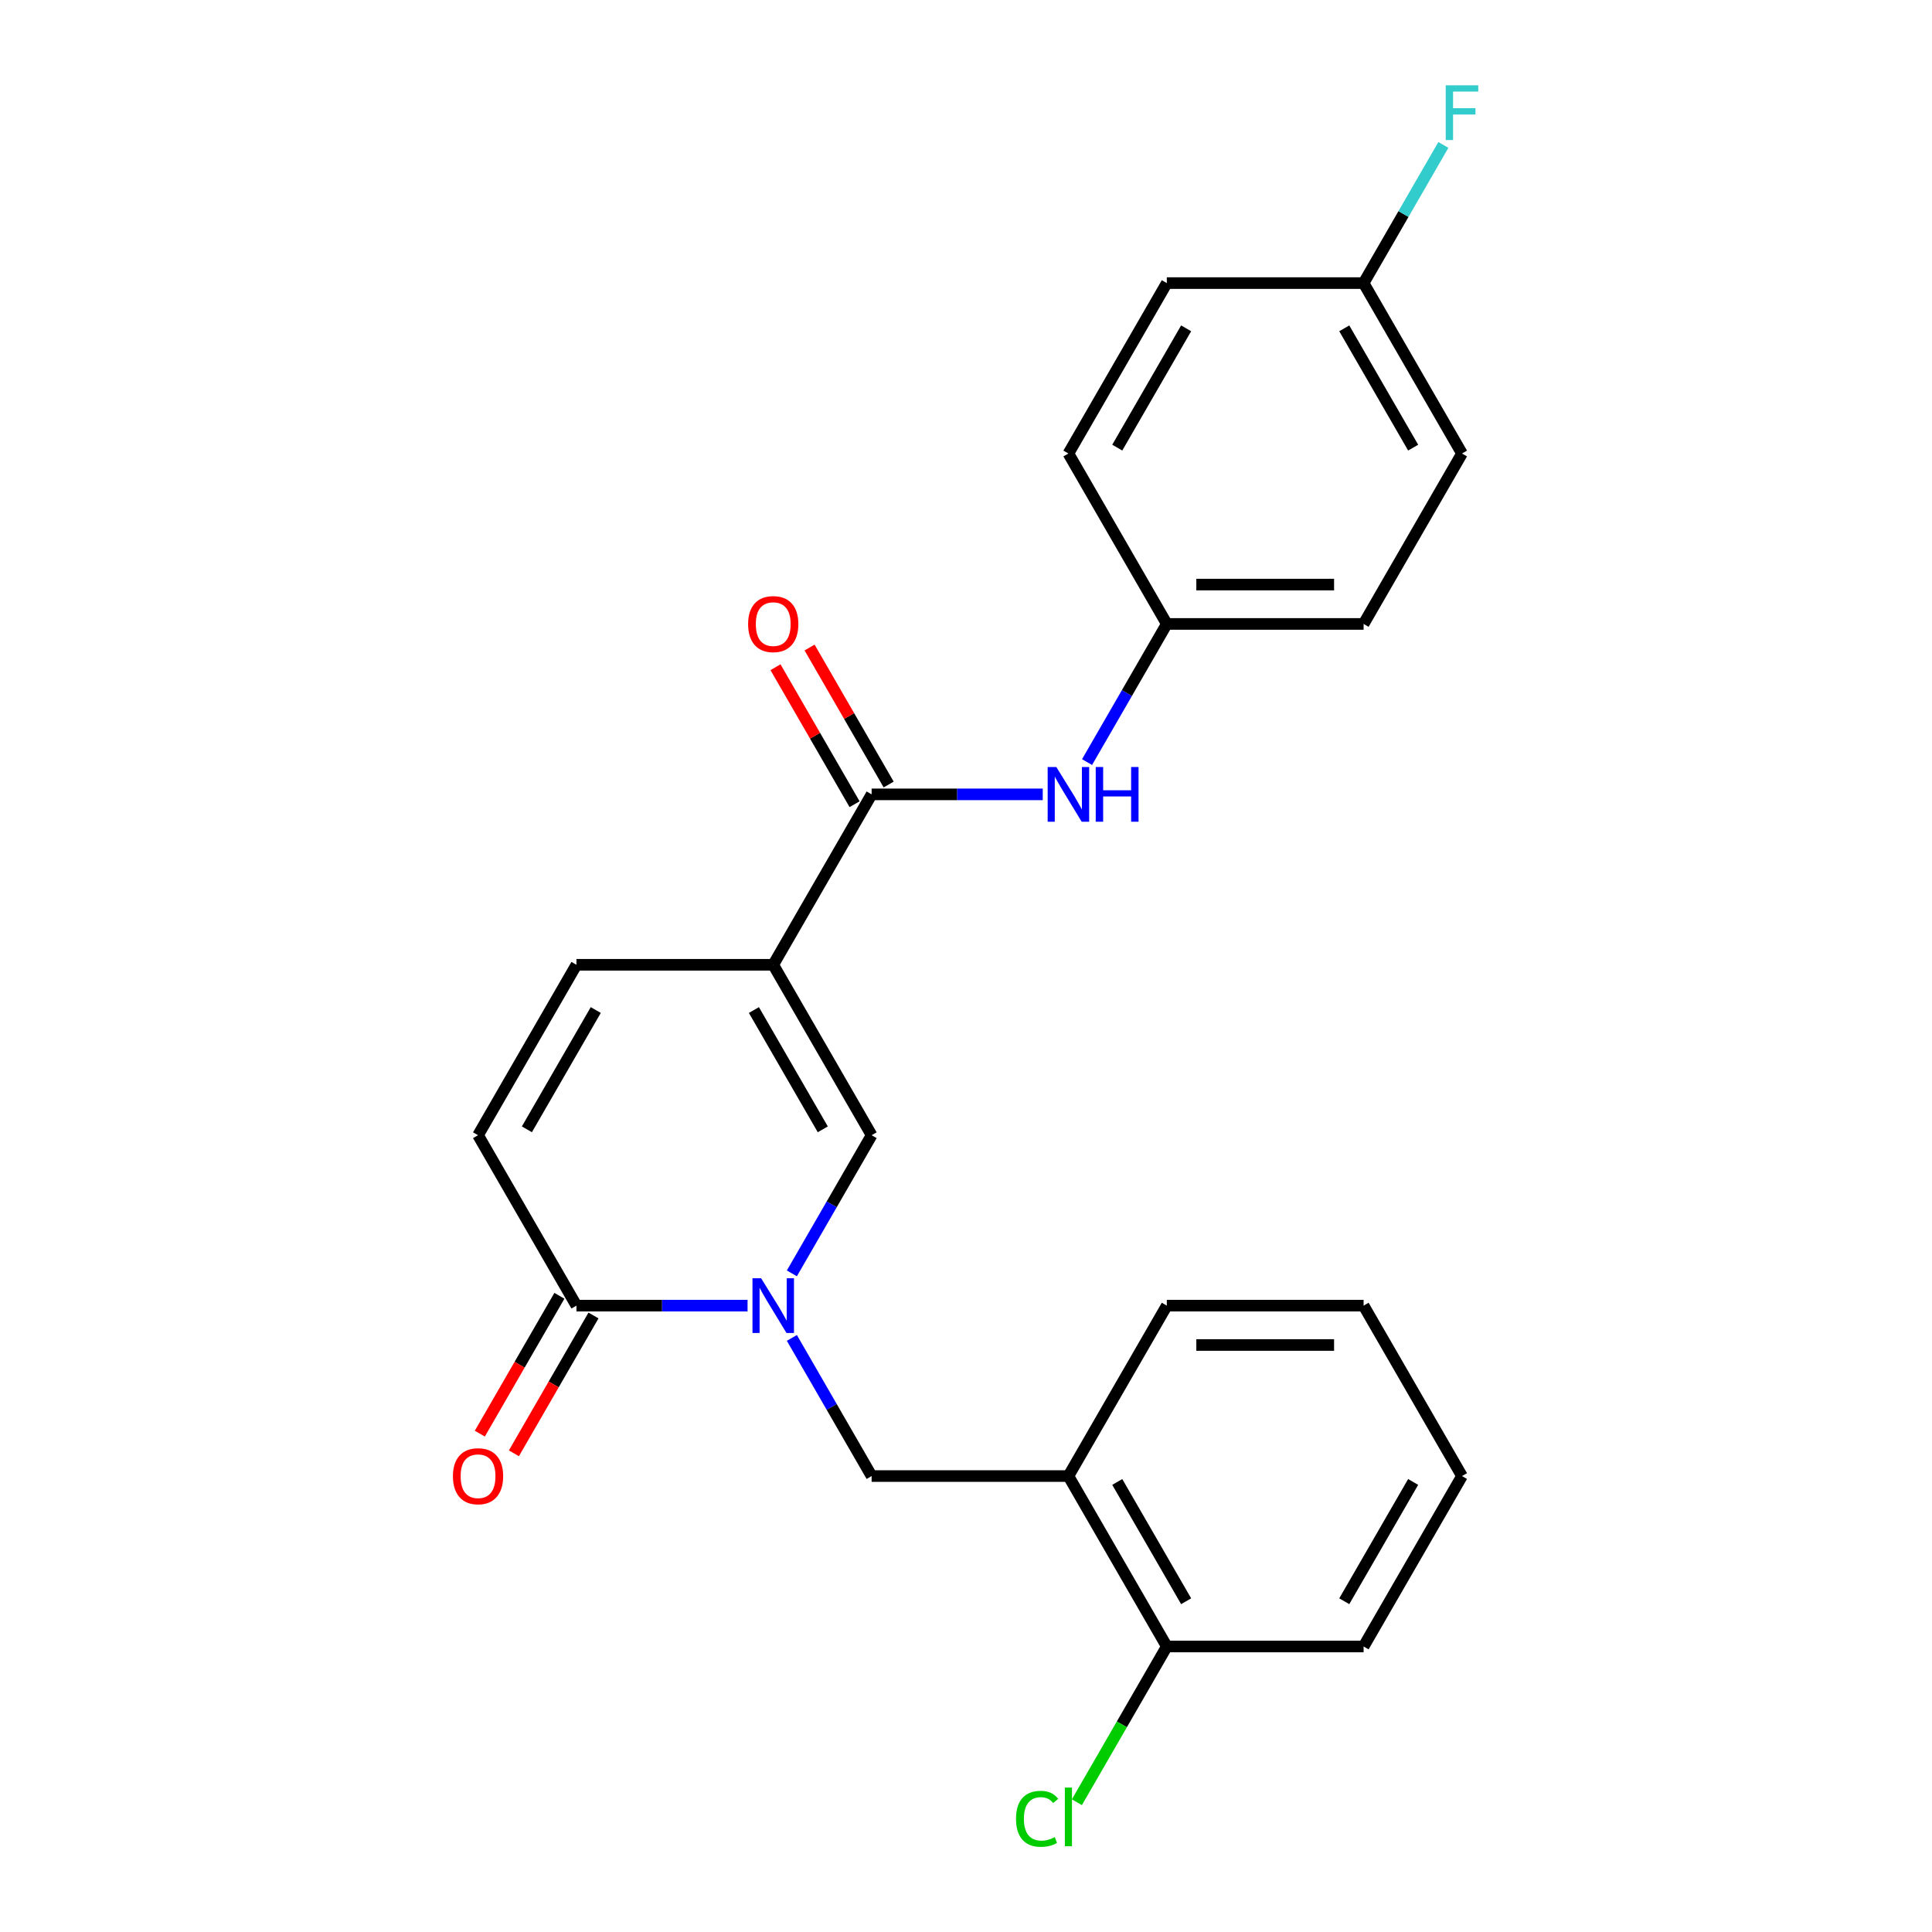 <?xml version='1.0' encoding='iso-8859-1'?>
<svg version='1.1' baseProfile='full'
              xmlns='http://www.w3.org/2000/svg'
                      xmlns:rdkit='http://www.rdkit.org/xml'
                      xmlns:xlink='http://www.w3.org/1999/xlink'
                  xml:space='preserve'
width='1000px' height='1000px' viewBox='0 0 1000 1000'>
<!-- END OF HEADER -->
<rect style='opacity:1.0;fill:#FFFFFF;stroke:none' width='1000' height='1000' x='0' y='0'> </rect>
<path class='bond-1' d='M 400.222,499.373 L 451.151,587.585' style='fill:none;fill-rule:evenodd;stroke:#000000;stroke-width:6px;stroke-linecap:butt;stroke-linejoin:miter;stroke-opacity:1' />
<path class='bond-1' d='M 390.219,522.791 L 425.87,584.539' style='fill:none;fill-rule:evenodd;stroke:#000000;stroke-width:6px;stroke-linecap:butt;stroke-linejoin:miter;stroke-opacity:1' />
<path class='bond-2' d='M 400.222,499.373 L 451.151,411.162' style='fill:none;fill-rule:evenodd;stroke:#000000;stroke-width:6px;stroke-linecap:butt;stroke-linejoin:miter;stroke-opacity:1' />
<path class='bond-4' d='M 400.222,499.373 L 298.365,499.373' style='fill:none;fill-rule:evenodd;stroke:#000000;stroke-width:6px;stroke-linecap:butt;stroke-linejoin:miter;stroke-opacity:1' />
<path class='bond-0' d='M 409.868,659.09 L 430.509,623.337' style='fill:none;fill-rule:evenodd;stroke:#0000FF;stroke-width:6px;stroke-linecap:butt;stroke-linejoin:miter;stroke-opacity:1' />
<path class='bond-0' d='M 430.509,623.337 L 451.151,587.585' style='fill:none;fill-rule:evenodd;stroke:#000000;stroke-width:6px;stroke-linecap:butt;stroke-linejoin:miter;stroke-opacity:1' />
<path class='bond-5' d='M 409.868,692.503 L 430.509,728.255' style='fill:none;fill-rule:evenodd;stroke:#0000FF;stroke-width:6px;stroke-linecap:butt;stroke-linejoin:miter;stroke-opacity:1' />
<path class='bond-5' d='M 430.509,728.255 L 451.151,764.007' style='fill:none;fill-rule:evenodd;stroke:#000000;stroke-width:6px;stroke-linecap:butt;stroke-linejoin:miter;stroke-opacity:1' />
<path class='bond-24' d='M 386.936,675.796 L 342.65,675.796' style='fill:none;fill-rule:evenodd;stroke:#0000FF;stroke-width:6px;stroke-linecap:butt;stroke-linejoin:miter;stroke-opacity:1' />
<path class='bond-24' d='M 342.65,675.796 L 298.365,675.796' style='fill:none;fill-rule:evenodd;stroke:#000000;stroke-width:6px;stroke-linecap:butt;stroke-linejoin:miter;stroke-opacity:1' />
<path class='bond-8' d='M 451.151,411.162 L 495.437,411.162' style='fill:none;fill-rule:evenodd;stroke:#000000;stroke-width:6px;stroke-linecap:butt;stroke-linejoin:miter;stroke-opacity:1' />
<path class='bond-8' d='M 495.437,411.162 L 539.722,411.162' style='fill:none;fill-rule:evenodd;stroke:#0000FF;stroke-width:6px;stroke-linecap:butt;stroke-linejoin:miter;stroke-opacity:1' />
<path class='bond-9' d='M 459.972,406.069 L 439.504,370.616' style='fill:none;fill-rule:evenodd;stroke:#000000;stroke-width:6px;stroke-linecap:butt;stroke-linejoin:miter;stroke-opacity:1' />
<path class='bond-9' d='M 439.504,370.616 L 419.035,335.164' style='fill:none;fill-rule:evenodd;stroke:#FF0000;stroke-width:6px;stroke-linecap:butt;stroke-linejoin:miter;stroke-opacity:1' />
<path class='bond-9' d='M 442.33,416.255 L 421.862,380.802' style='fill:none;fill-rule:evenodd;stroke:#000000;stroke-width:6px;stroke-linecap:butt;stroke-linejoin:miter;stroke-opacity:1' />
<path class='bond-9' d='M 421.862,380.802 L 401.393,345.35' style='fill:none;fill-rule:evenodd;stroke:#FF0000;stroke-width:6px;stroke-linecap:butt;stroke-linejoin:miter;stroke-opacity:1' />
<path class='bond-3' d='M 298.365,675.796 L 247.436,587.585' style='fill:none;fill-rule:evenodd;stroke:#000000;stroke-width:6px;stroke-linecap:butt;stroke-linejoin:miter;stroke-opacity:1' />
<path class='bond-10' d='M 289.543,670.703 L 268.948,706.376' style='fill:none;fill-rule:evenodd;stroke:#000000;stroke-width:6px;stroke-linecap:butt;stroke-linejoin:miter;stroke-opacity:1' />
<path class='bond-10' d='M 268.948,706.376 L 248.352,742.048' style='fill:none;fill-rule:evenodd;stroke:#FF0000;stroke-width:6px;stroke-linecap:butt;stroke-linejoin:miter;stroke-opacity:1' />
<path class='bond-10' d='M 307.186,680.889 L 286.59,716.561' style='fill:none;fill-rule:evenodd;stroke:#000000;stroke-width:6px;stroke-linecap:butt;stroke-linejoin:miter;stroke-opacity:1' />
<path class='bond-10' d='M 286.59,716.561 L 265.995,752.234' style='fill:none;fill-rule:evenodd;stroke:#FF0000;stroke-width:6px;stroke-linecap:butt;stroke-linejoin:miter;stroke-opacity:1' />
<path class='bond-6' d='M 298.365,499.373 L 247.436,587.585' style='fill:none;fill-rule:evenodd;stroke:#000000;stroke-width:6px;stroke-linecap:butt;stroke-linejoin:miter;stroke-opacity:1' />
<path class='bond-6' d='M 308.367,522.791 L 272.717,584.539' style='fill:none;fill-rule:evenodd;stroke:#000000;stroke-width:6px;stroke-linecap:butt;stroke-linejoin:miter;stroke-opacity:1' />
<path class='bond-7' d='M 451.151,764.007 L 553.009,764.007' style='fill:none;fill-rule:evenodd;stroke:#000000;stroke-width:6px;stroke-linecap:butt;stroke-linejoin:miter;stroke-opacity:1' />
<path class='bond-11' d='M 553.009,764.007 L 603.938,852.219' style='fill:none;fill-rule:evenodd;stroke:#000000;stroke-width:6px;stroke-linecap:butt;stroke-linejoin:miter;stroke-opacity:1' />
<path class='bond-11' d='M 578.291,767.053 L 613.941,828.801' style='fill:none;fill-rule:evenodd;stroke:#000000;stroke-width:6px;stroke-linecap:butt;stroke-linejoin:miter;stroke-opacity:1' />
<path class='bond-20' d='M 553.009,764.007 L 603.938,675.796' style='fill:none;fill-rule:evenodd;stroke:#000000;stroke-width:6px;stroke-linecap:butt;stroke-linejoin:miter;stroke-opacity:1' />
<path class='bond-12' d='M 562.654,394.455 L 583.296,358.703' style='fill:none;fill-rule:evenodd;stroke:#0000FF;stroke-width:6px;stroke-linecap:butt;stroke-linejoin:miter;stroke-opacity:1' />
<path class='bond-12' d='M 583.296,358.703 L 603.938,322.95' style='fill:none;fill-rule:evenodd;stroke:#000000;stroke-width:6px;stroke-linecap:butt;stroke-linejoin:miter;stroke-opacity:1' />
<path class='bond-14' d='M 603.938,852.219 L 580.667,892.526' style='fill:none;fill-rule:evenodd;stroke:#000000;stroke-width:6px;stroke-linecap:butt;stroke-linejoin:miter;stroke-opacity:1' />
<path class='bond-14' d='M 580.667,892.526 L 557.395,932.833' style='fill:none;fill-rule:evenodd;stroke:#00CC00;stroke-width:6px;stroke-linecap:butt;stroke-linejoin:miter;stroke-opacity:1' />
<path class='bond-21' d='M 603.938,852.219 L 705.796,852.219' style='fill:none;fill-rule:evenodd;stroke:#000000;stroke-width:6px;stroke-linecap:butt;stroke-linejoin:miter;stroke-opacity:1' />
<path class='bond-16' d='M 603.938,322.95 L 553.009,234.739' style='fill:none;fill-rule:evenodd;stroke:#000000;stroke-width:6px;stroke-linecap:butt;stroke-linejoin:miter;stroke-opacity:1' />
<path class='bond-17' d='M 603.938,322.95 L 705.796,322.95' style='fill:none;fill-rule:evenodd;stroke:#000000;stroke-width:6px;stroke-linecap:butt;stroke-linejoin:miter;stroke-opacity:1' />
<path class='bond-17' d='M 619.216,302.579 L 690.517,302.579' style='fill:none;fill-rule:evenodd;stroke:#000000;stroke-width:6px;stroke-linecap:butt;stroke-linejoin:miter;stroke-opacity:1' />
<path class='bond-13' d='M 705.796,146.528 L 756.724,234.739' style='fill:none;fill-rule:evenodd;stroke:#000000;stroke-width:6px;stroke-linecap:butt;stroke-linejoin:miter;stroke-opacity:1' />
<path class='bond-13' d='M 695.793,169.945 L 731.443,231.693' style='fill:none;fill-rule:evenodd;stroke:#000000;stroke-width:6px;stroke-linecap:butt;stroke-linejoin:miter;stroke-opacity:1' />
<path class='bond-15' d='M 705.796,146.528 L 726.437,110.775' style='fill:none;fill-rule:evenodd;stroke:#000000;stroke-width:6px;stroke-linecap:butt;stroke-linejoin:miter;stroke-opacity:1' />
<path class='bond-15' d='M 726.437,110.775 L 747.079,75.023' style='fill:none;fill-rule:evenodd;stroke:#33CCCC;stroke-width:6px;stroke-linecap:butt;stroke-linejoin:miter;stroke-opacity:1' />
<path class='bond-25' d='M 705.796,146.528 L 603.938,146.528' style='fill:none;fill-rule:evenodd;stroke:#000000;stroke-width:6px;stroke-linecap:butt;stroke-linejoin:miter;stroke-opacity:1' />
<path class='bond-18' d='M 553.009,234.739 L 603.938,146.528' style='fill:none;fill-rule:evenodd;stroke:#000000;stroke-width:6px;stroke-linecap:butt;stroke-linejoin:miter;stroke-opacity:1' />
<path class='bond-18' d='M 578.291,231.693 L 613.941,169.945' style='fill:none;fill-rule:evenodd;stroke:#000000;stroke-width:6px;stroke-linecap:butt;stroke-linejoin:miter;stroke-opacity:1' />
<path class='bond-19' d='M 705.796,322.95 L 756.724,234.739' style='fill:none;fill-rule:evenodd;stroke:#000000;stroke-width:6px;stroke-linecap:butt;stroke-linejoin:miter;stroke-opacity:1' />
<path class='bond-22' d='M 603.938,675.796 L 705.796,675.796' style='fill:none;fill-rule:evenodd;stroke:#000000;stroke-width:6px;stroke-linecap:butt;stroke-linejoin:miter;stroke-opacity:1' />
<path class='bond-22' d='M 619.216,696.168 L 690.517,696.168' style='fill:none;fill-rule:evenodd;stroke:#000000;stroke-width:6px;stroke-linecap:butt;stroke-linejoin:miter;stroke-opacity:1' />
<path class='bond-26' d='M 705.796,852.219 L 756.724,764.007' style='fill:none;fill-rule:evenodd;stroke:#000000;stroke-width:6px;stroke-linecap:butt;stroke-linejoin:miter;stroke-opacity:1' />
<path class='bond-26' d='M 695.793,828.801 L 731.443,767.053' style='fill:none;fill-rule:evenodd;stroke:#000000;stroke-width:6px;stroke-linecap:butt;stroke-linejoin:miter;stroke-opacity:1' />
<path class='bond-23' d='M 705.796,675.796 L 756.724,764.007' style='fill:none;fill-rule:evenodd;stroke:#000000;stroke-width:6px;stroke-linecap:butt;stroke-linejoin:miter;stroke-opacity:1' />
<path  class='atom-1' d='M 393.962 661.636
L 403.242 676.636
Q 404.162 678.116, 405.642 680.796
Q 407.122 683.476, 407.202 683.636
L 407.202 661.636
L 410.962 661.636
L 410.962 689.956
L 407.082 689.956
L 397.122 673.556
Q 395.962 671.636, 394.722 669.436
Q 393.522 667.236, 393.162 666.556
L 393.162 689.956
L 389.482 689.956
L 389.482 661.636
L 393.962 661.636
' fill='#0000FF'/>
<path  class='atom-9' d='M 546.749 397.002
L 556.029 412.002
Q 556.949 413.482, 558.429 416.162
Q 559.909 418.842, 559.989 419.002
L 559.989 397.002
L 563.749 397.002
L 563.749 425.322
L 559.869 425.322
L 549.909 408.922
Q 548.749 407.002, 547.509 404.802
Q 546.309 402.602, 545.949 401.922
L 545.949 425.322
L 542.269 425.322
L 542.269 397.002
L 546.749 397.002
' fill='#0000FF'/>
<path  class='atom-9' d='M 567.149 397.002
L 570.989 397.002
L 570.989 409.042
L 585.469 409.042
L 585.469 397.002
L 589.309 397.002
L 589.309 425.322
L 585.469 425.322
L 585.469 412.242
L 570.989 412.242
L 570.989 425.322
L 567.149 425.322
L 567.149 397.002
' fill='#0000FF'/>
<path  class='atom-10' d='M 387.222 323.03
Q 387.222 316.23, 390.582 312.43
Q 393.942 308.63, 400.222 308.63
Q 406.502 308.63, 409.862 312.43
Q 413.222 316.23, 413.222 323.03
Q 413.222 329.91, 409.822 333.83
Q 406.422 337.71, 400.222 337.71
Q 393.982 337.71, 390.582 333.83
Q 387.222 329.95, 387.222 323.03
M 400.222 334.51
Q 404.542 334.51, 406.862 331.63
Q 409.222 328.71, 409.222 323.03
Q 409.222 317.47, 406.862 314.67
Q 404.542 311.83, 400.222 311.83
Q 395.902 311.83, 393.542 314.63
Q 391.222 317.43, 391.222 323.03
Q 391.222 328.75, 393.542 331.63
Q 395.902 334.51, 400.222 334.51
' fill='#FF0000'/>
<path  class='atom-11' d='M 234.436 764.087
Q 234.436 757.287, 237.796 753.487
Q 241.156 749.687, 247.436 749.687
Q 253.716 749.687, 257.076 753.487
Q 260.436 757.287, 260.436 764.087
Q 260.436 770.967, 257.036 774.887
Q 253.636 778.767, 247.436 778.767
Q 241.196 778.767, 237.796 774.887
Q 234.436 771.007, 234.436 764.087
M 247.436 775.567
Q 251.756 775.567, 254.076 772.687
Q 256.436 769.767, 256.436 764.087
Q 256.436 758.527, 254.076 755.727
Q 251.756 752.887, 247.436 752.887
Q 243.116 752.887, 240.756 755.687
Q 238.436 758.487, 238.436 764.087
Q 238.436 769.807, 240.756 772.687
Q 243.116 775.567, 247.436 775.567
' fill='#FF0000'/>
<path  class='atom-15' d='M 525.889 941.41
Q 525.889 934.37, 529.169 930.69
Q 532.489 926.97, 538.769 926.97
Q 544.609 926.97, 547.729 931.09
L 545.089 933.25
Q 542.809 930.25, 538.769 930.25
Q 534.489 930.25, 532.209 933.13
Q 529.969 935.97, 529.969 941.41
Q 529.969 947.01, 532.289 949.89
Q 534.649 952.77, 539.209 952.77
Q 542.329 952.77, 545.969 950.89
L 547.089 953.89
Q 545.609 954.85, 543.369 955.41
Q 541.129 955.97, 538.649 955.97
Q 532.489 955.97, 529.169 952.21
Q 525.889 948.45, 525.889 941.41
' fill='#00CC00'/>
<path  class='atom-15' d='M 551.169 925.25
L 554.849 925.25
L 554.849 955.61
L 551.169 955.61
L 551.169 925.25
' fill='#00CC00'/>
<path  class='atom-16' d='M 748.304 44.156
L 765.144 44.156
L 765.144 47.396
L 752.104 47.396
L 752.104 55.996
L 763.704 55.996
L 763.704 59.276
L 752.104 59.276
L 752.104 72.476
L 748.304 72.476
L 748.304 44.156
' fill='#33CCCC'/>
</svg>
